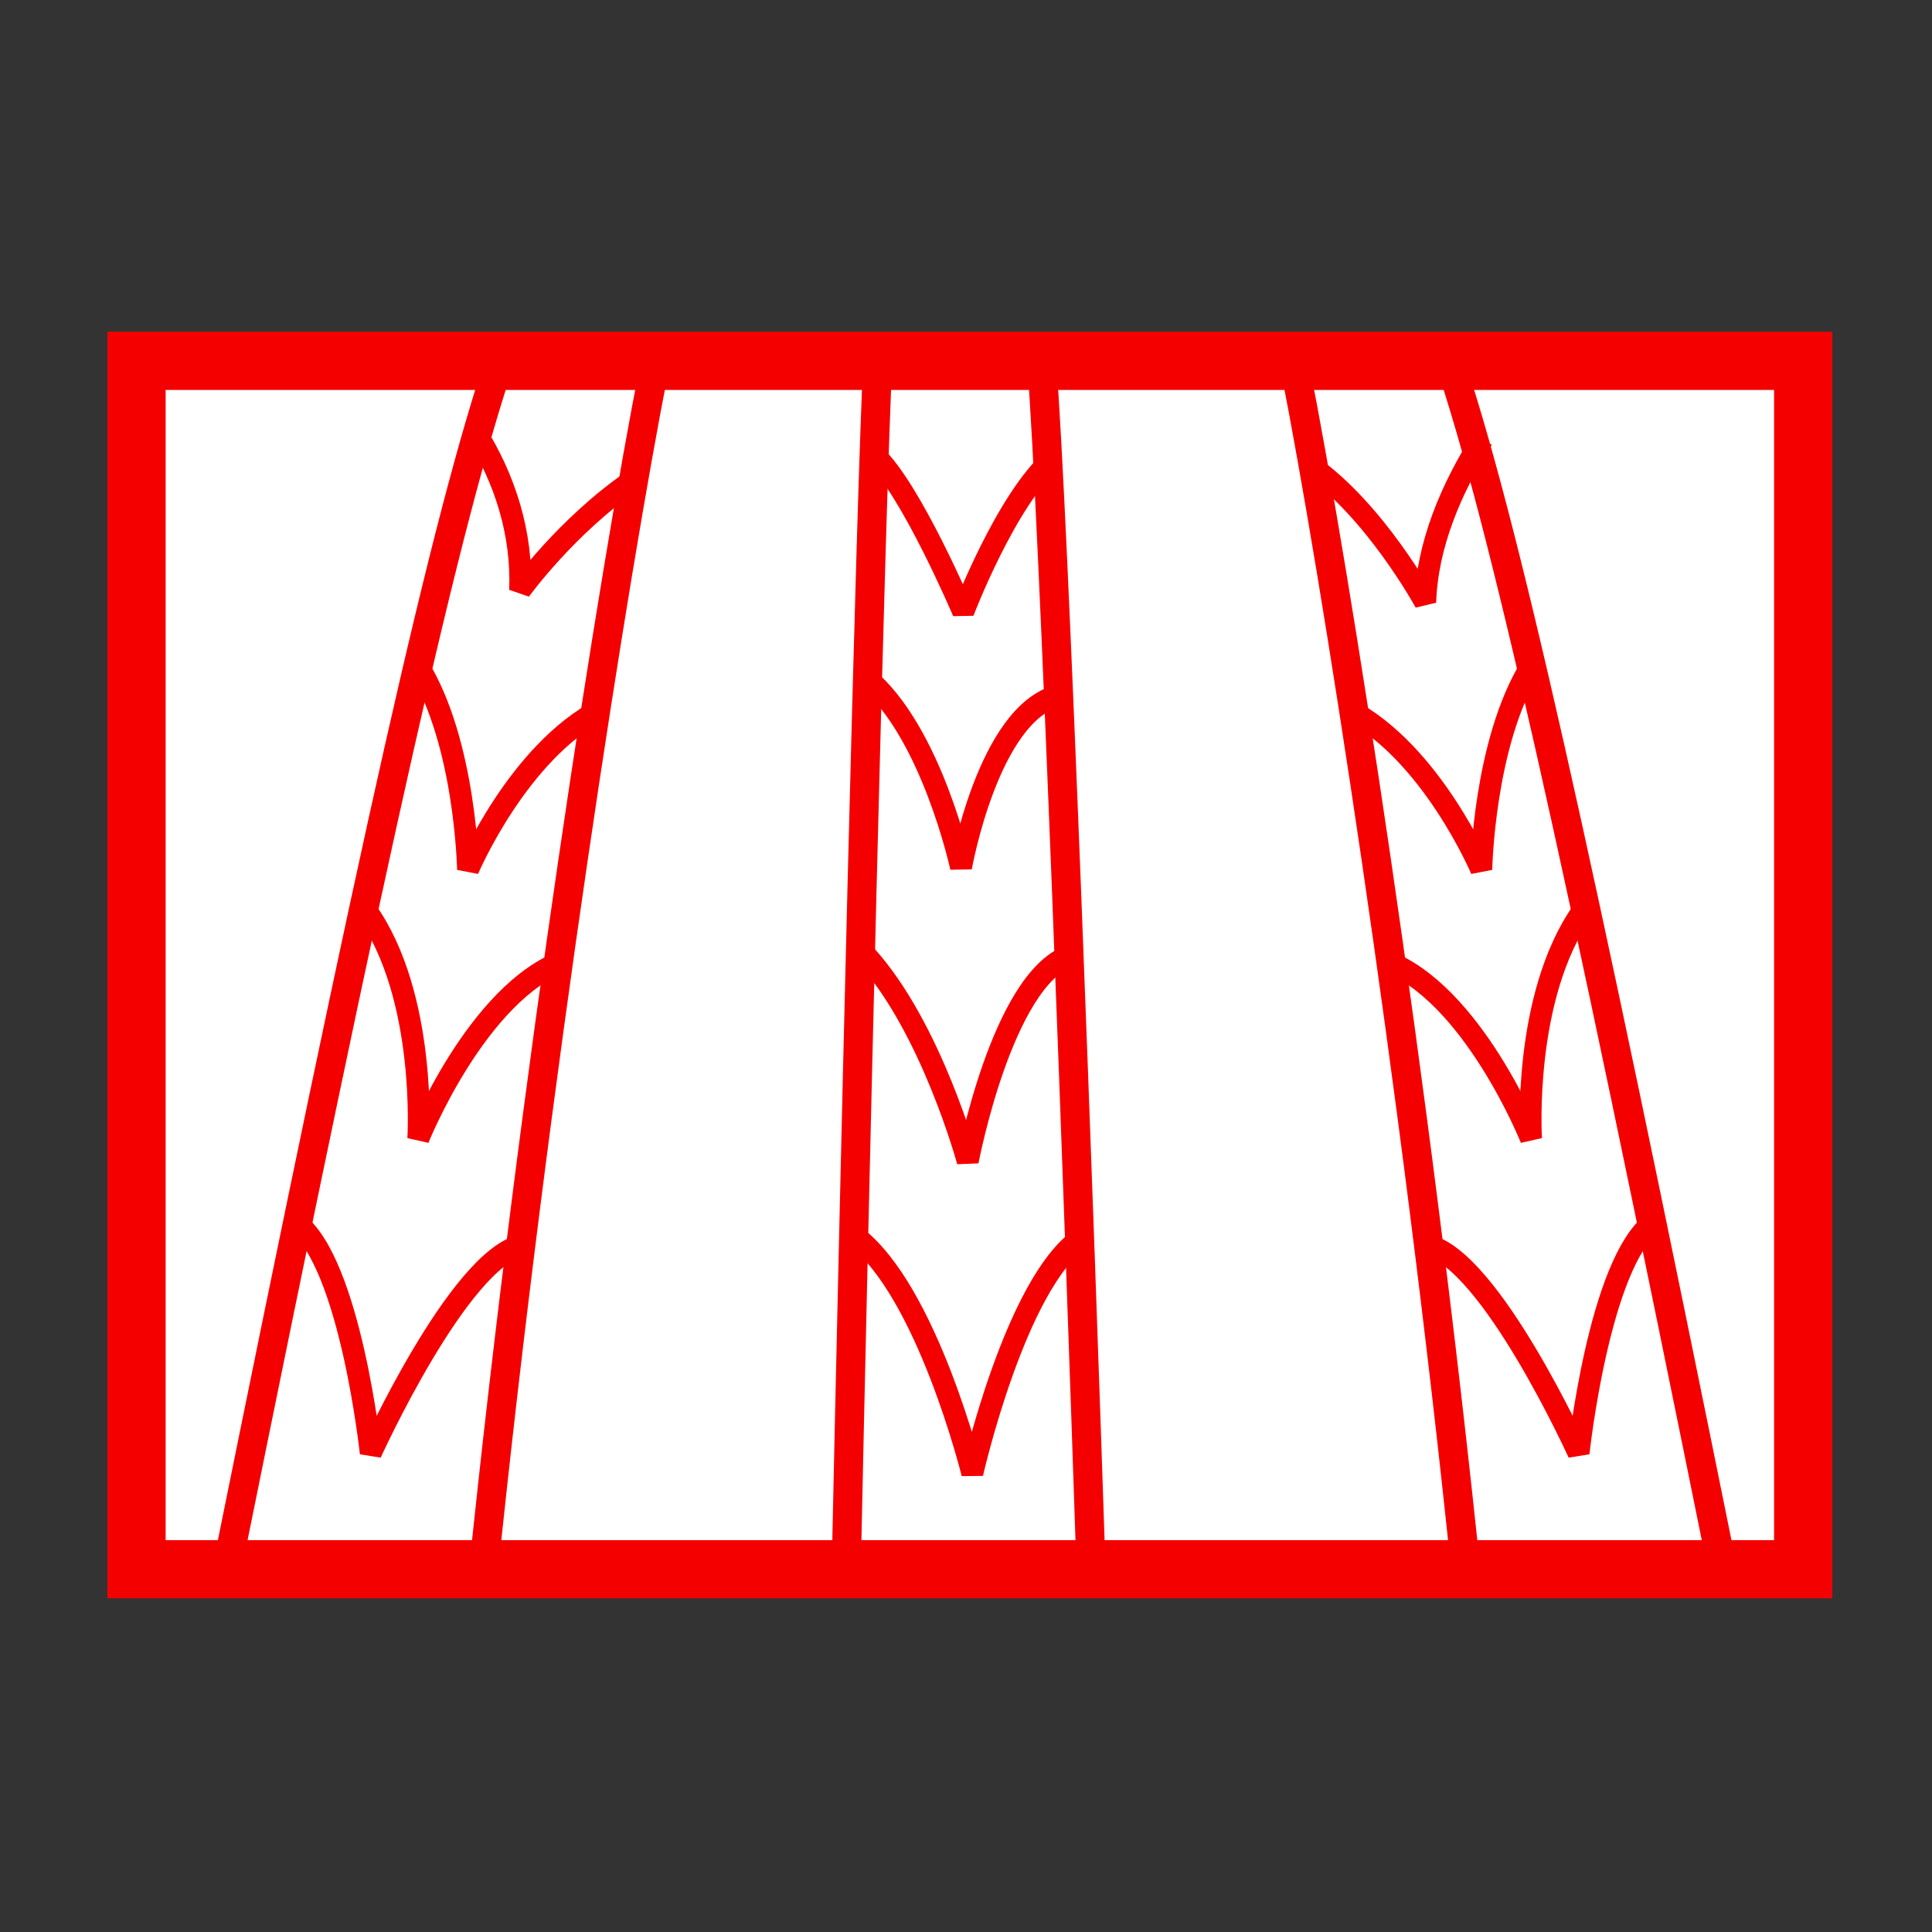 <?xml version="1.0" encoding="utf-8"?>
<!-- Generator: Adobe Illustrator 15.0.0, SVG Export Plug-In . SVG Version: 6.00 Build 0)  -->
<!DOCTYPE svg PUBLIC "-//W3C//DTD SVG 1.1//EN" "http://www.w3.org/Graphics/SVG/1.1/DTD/svg11.dtd">
<svg version="1.1" xmlns="http://www.w3.org/2000/svg" xmlns:xlink="http://www.w3.org/1999/xlink" x="0px" y="0px" width="100px"
	 height="100px" viewBox="0 0 100 100" enable-background="new 0 0 100 100" xml:space="preserve">
<rect x="0" y="0" width="100" height="100" fill="#333333" stroke="none"/>
<g id="Ebene_1">
</g>
<g id="Außenrand">
	<rect fill="none" width="100" height="100"/>
	<g>
		<rect x="6.668" y="18.189" fill="#FFFFFF" width="86.265" height="62.547"/>
		<g>
			
				<path fill-rule="evenodd" clip-rule="evenodd" fill="none" stroke="#F50000" stroke-width="1.506" stroke-miterlimit="2.414" d="
				M25.93,18.501c-2.847,8.443-6.521,24.792-14.246,63.003"/>
			
				<path fill-rule="evenodd" clip-rule="evenodd" fill="none" stroke="#F50000" stroke-width="1.506" stroke-miterlimit="2.414" d="
				M74.968,18.501c2.847,8.443,6.521,24.792,14.246,63.003"/>
			
				<path fill-rule="evenodd" clip-rule="evenodd" fill="none" stroke="#F50000" stroke-width="1.506" stroke-miterlimit="2.414" d="
				M33.852,19.108c-2.029,10.271-6.212,36.733-8.879,62.703"/>
			
				<path fill-rule="evenodd" clip-rule="evenodd" fill="none" stroke="#F50000" stroke-width="1.506" stroke-miterlimit="2.414" d="
				M67.046,19.108c2.029,10.271,6.212,36.733,8.88,62.703"/>
			
				<path fill-rule="evenodd" clip-rule="evenodd" fill="none" stroke="#F50000" stroke-width="1.506" stroke-miterlimit="2.414" d="
				M45.448,18.402c-0.396,7.629-1.259,44.58-1.655,63.206"/>
			
				<path fill-rule="evenodd" clip-rule="evenodd" fill="none" stroke="#F50000" stroke-width="1.506" stroke-miterlimit="2.414" d="
				M53.918,18.807c0.62,7.629,1.951,44.175,2.566,62.801"/>
			
				<path fill-rule="evenodd" clip-rule="evenodd" fill="none" stroke="#F50000" stroke-width="1.13" stroke-miterlimit="2.414" d="
				M24.578,22.305c1.562,2.46,2.465,5.33,2.34,8.247c0,0,2.393-3.311,5.787-5.651"/>
			
				<path fill-rule="evenodd" clip-rule="evenodd" fill="none" stroke="#F50000" stroke-width="1.13" stroke-miterlimit="2.414" d="
				M76.737,22.725c-1.611,2.528-2.872,5.47-2.966,8.454c0,0-2.6-4.774-5.994-7.115"/>
			
				<path fill-rule="evenodd" clip-rule="evenodd" fill="none" stroke="#F50000" stroke-width="1.13" stroke-miterlimit="2.414" d="
				M21.65,34.48c2.458,3.98,2.574,10.535,2.574,10.535s2.574-6.087,6.905-8.314"/>
			
				<path fill-rule="evenodd" clip-rule="evenodd" fill="none" stroke="#F50000" stroke-width="1.13" stroke-miterlimit="2.414" d="
				M79.247,34.48c-2.458,3.98-2.574,10.535-2.574,10.535s-2.574-6.087-6.905-8.314"/>
			
				<path fill-rule="evenodd" clip-rule="evenodd" fill="none" stroke="#F50000" stroke-width="1.13" stroke-miterlimit="2.414" d="
				M18.957,47.122c3.161,4.448,2.693,11.822,2.693,11.822s3.042-7.608,7.608-9.248"/>
			
				<path fill-rule="evenodd" clip-rule="evenodd" fill="none" stroke="#F50000" stroke-width="1.13" stroke-miterlimit="2.414" d="
				M81.94,47.122c-3.161,4.448-2.693,11.822-2.693,11.822s-3.041-7.608-7.608-9.248"/>
			
				<path fill-rule="evenodd" clip-rule="evenodd" fill="none" stroke="#F50000" stroke-width="1.13" stroke-miterlimit="2.414" d="
				M15.33,63.272c2.808,2.107,3.86,11.942,3.86,11.942s4.567-10.068,7.842-10.77"/>
			
				<path fill-rule="evenodd" clip-rule="evenodd" fill="none" stroke="#F50000" stroke-width="1.13" stroke-miterlimit="2.414" d="
				M85.568,63.272c-2.808,2.107-3.861,11.942-3.861,11.942s-4.567-10.068-7.842-10.77"/>
			
				<path fill-rule="evenodd" clip-rule="evenodd" fill="none" stroke="#F50000" stroke-width="1.13" stroke-miterlimit="2.414" d="
				M45.295,23.597c1.874,1.754,4.562,8.075,4.562,8.075s2.227-5.854,4.684-7.961"/>
			
				<path fill-rule="evenodd" clip-rule="evenodd" fill="none" stroke="#F50000" stroke-width="1.13" stroke-miterlimit="2.414" d="
				M44.825,35.066c3.397,2.808,4.918,9.834,4.918,9.834s1.403-7.966,5.031-8.9"/>
			
				<path fill-rule="evenodd" clip-rule="evenodd" fill="none" stroke="#F50000" stroke-width="1.13" stroke-miterlimit="2.414" d="
				M44.825,49.463c3.397,3.747,5.266,10.649,5.266,10.649s1.76-9.362,5.271-10.649"/>
			
				<path fill-rule="evenodd" clip-rule="evenodd" fill="none" stroke="#F50000" stroke-width="1.13" stroke-miterlimit="2.414" d="
				M44.242,63.979c3.741,2.808,6.085,12.289,6.085,12.289s2.224-9.834,5.618-12.175"/>
			
				<rect x="7.067" y="18.677" fill="none" stroke="#F50000" stroke-width="3.013" stroke-miterlimit="2.414" width="86.265" height="62.546"/>
		</g>
	</g>
</g>
</svg>
